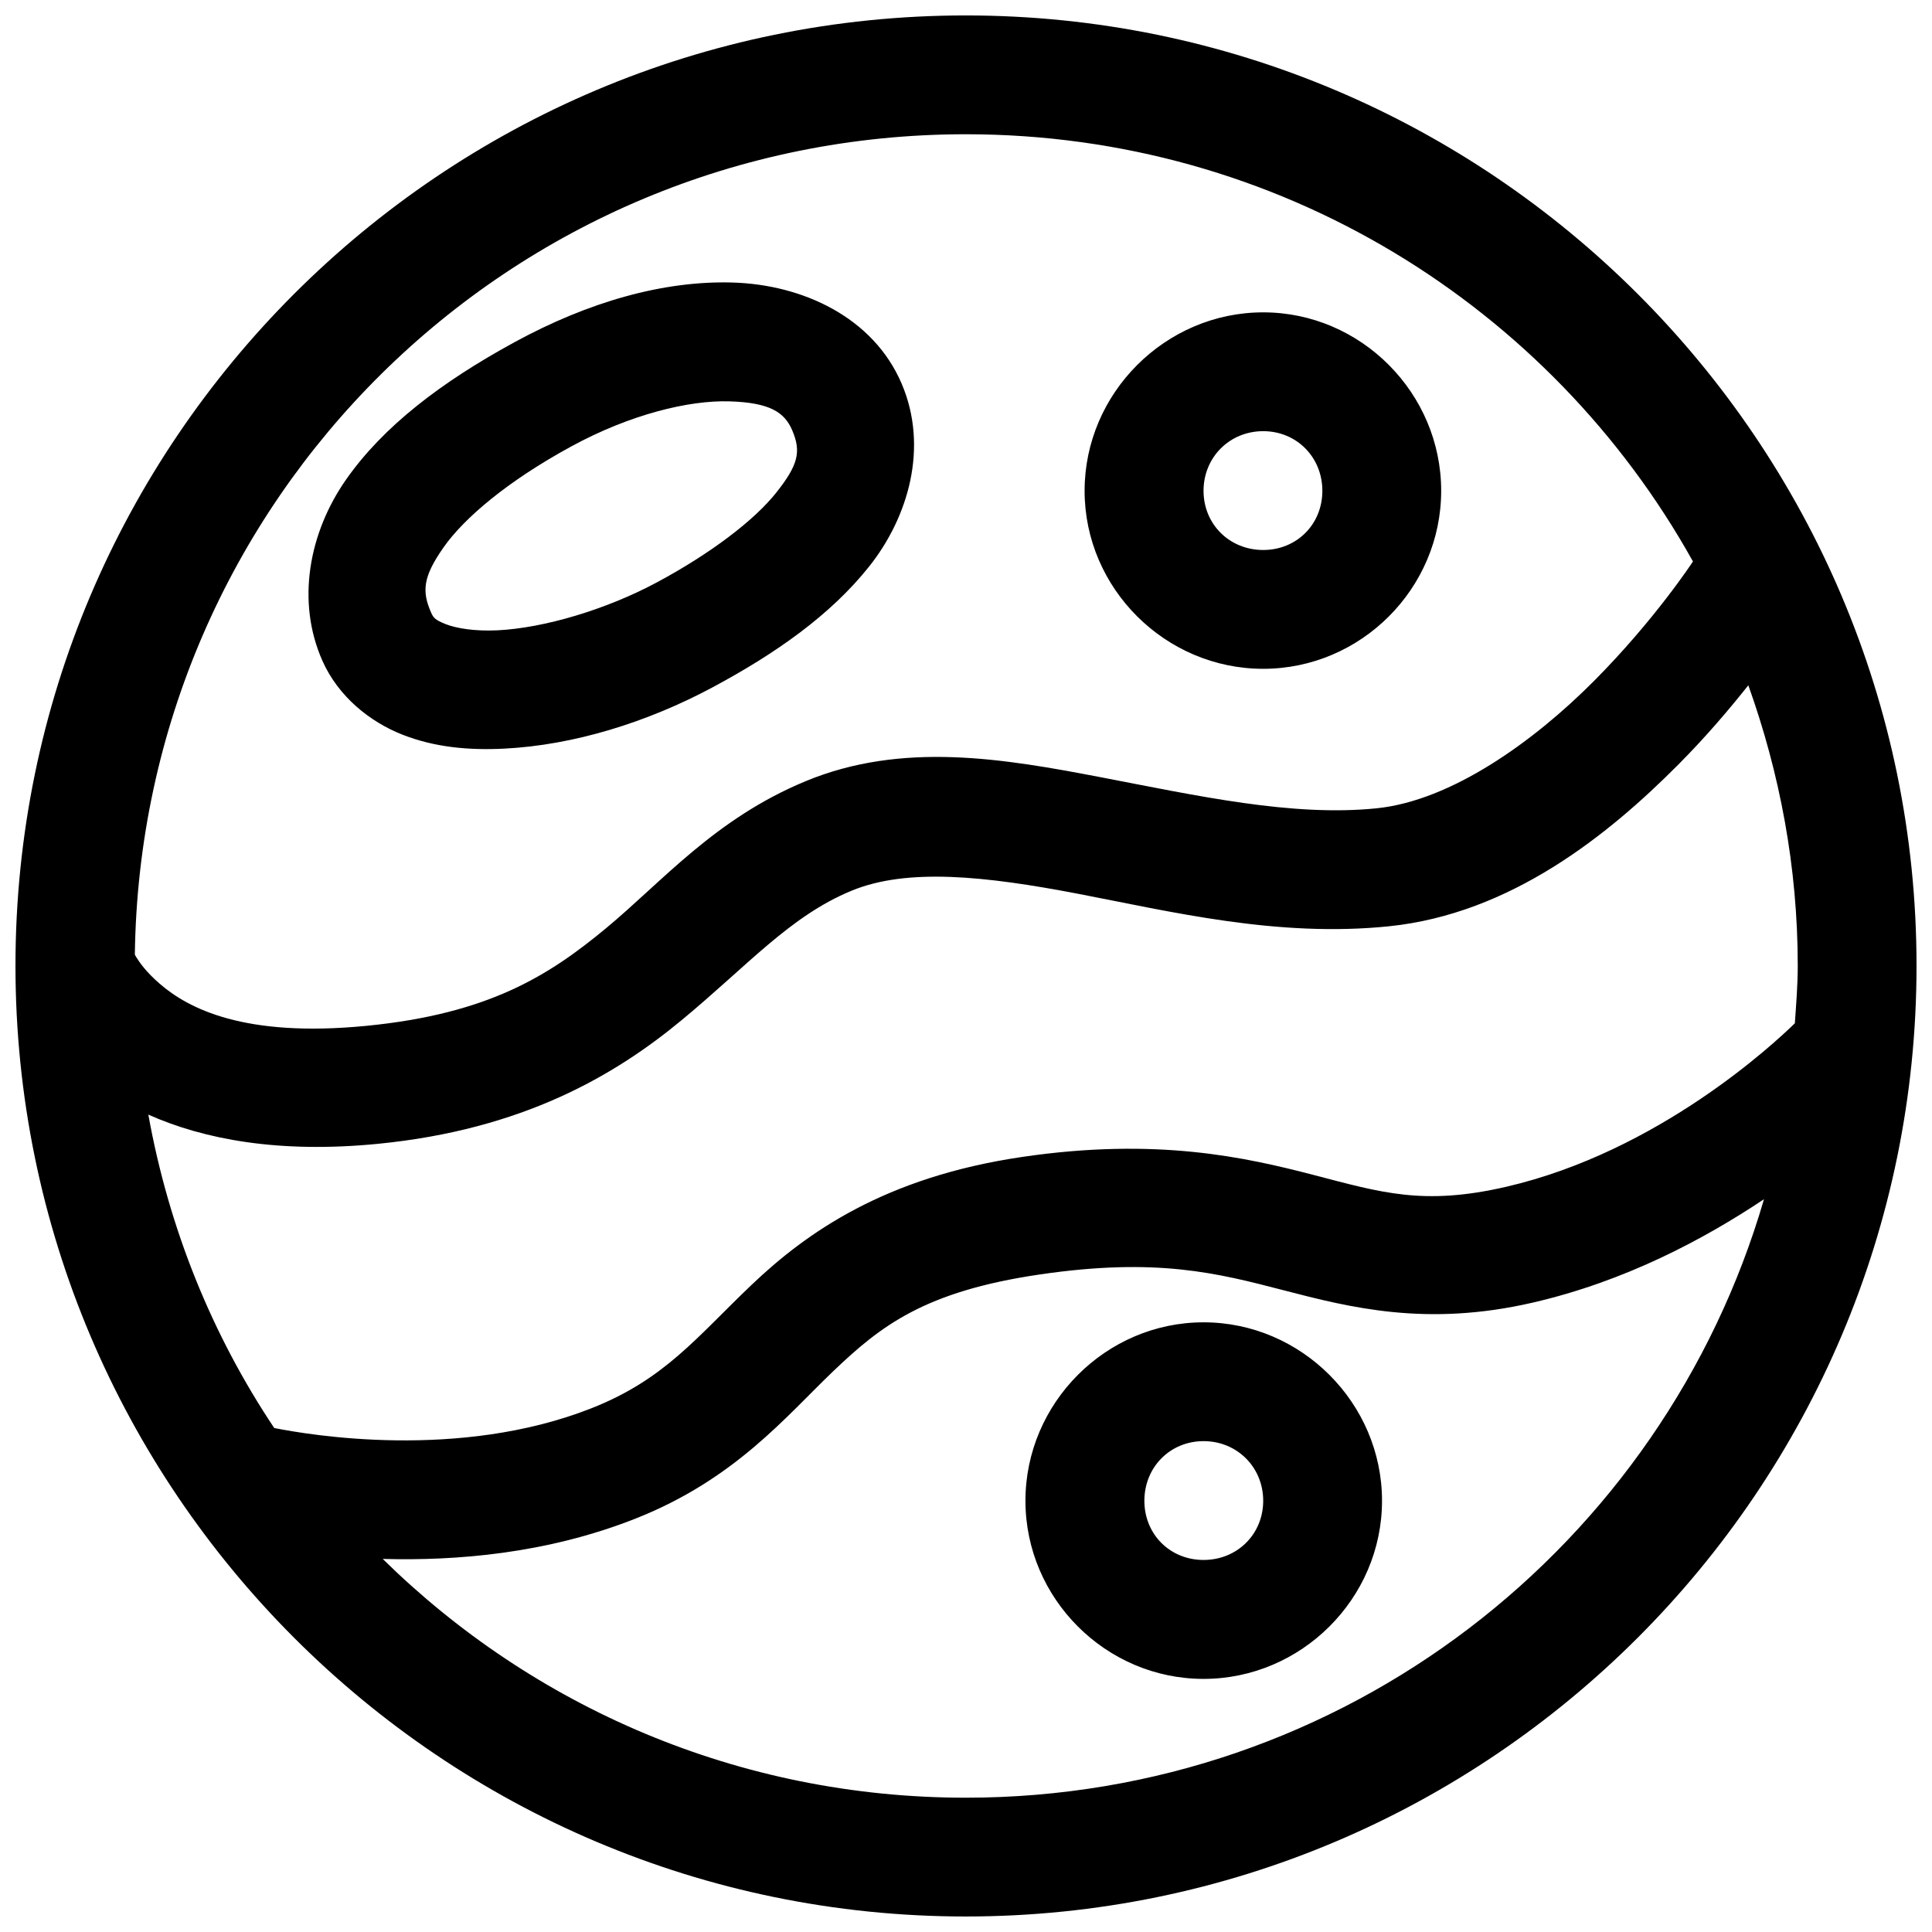<?xml version="1.0" encoding="UTF-8"?>
<!-- Uploaded to: ICON Repo, www.svgrepo.com, Generator: ICON Repo Mixer Tools -->
<svg width="800px" height="800px" version="1.1" viewBox="144 144 512 512" xmlns="http://www.w3.org/2000/svg">
 <defs>
  <clipPath id="a">
   <path d="m148.09 148.09h503.81v503.81h-503.81z"/>
  </clipPath>
 </defs>
 <g clip-path="url(#a)">
  <path d="m399.94 148.09c-138.93 0-251.84 112.91-251.84 251.84s112.91 251.96 251.84 251.96 251.96-113.03 251.96-251.96-113.03-251.84-251.96-251.84zm0 31.488c82.984 0 155.09 45.648 192.71 113.22-0.129 0.195-10.129 15.473-26.168 31.609-16.145 16.242-37.918 31.77-57.625 33.797-22.383 2.301-47.586-3.328-73.219-8.242-25.629-4.914-52.5-9.551-78.105 1.047-24.102 9.973-37.957 26.59-53.012 39.051-15.055 12.461-30.961 22.617-63.438 25.801-32.371 3.172-47.188-4.602-54.766-11.164-3.547-3.07-5.449-5.691-6.582-7.688 1.574-120.55 99.266-217.43 220.2-217.43zm-61.715 39.297c-18.375-0.555-38.27 5.121-57.871 15.809-19.551 10.656-34.801 22.363-44.621 36.375-9.816 14.016-13.316 32.27-6.273 48.094 4.207 9.445 12.555 16.137 21.156 19.527 8.605 3.391 17.688 4.18 26.938 3.719 18.5-0.918 38.008-6.988 55.32-16.266 16.508-8.848 31.203-19.078 41.512-32.074 10.309-12.992 15.758-31.48 8.582-48.336-7.551-17.738-26.371-26.289-44.742-26.848zm140.53 7.902c-25.898 0-47.324 21.395-47.324 47.293 0 25.898 21.426 47.172 47.324 47.172s47.172-21.27 47.172-47.172c0-25.898-21.27-47.293-47.172-47.293zm-141.45 23.586c10.723 0.324 14.613 2.906 16.637 7.656 2.394 5.629 1.676 9.09-4.211 16.512-5.894 7.426-17.457 16.195-31.707 23.836-13.445 7.203-29.887 12.059-42.098 12.668-6.106 0.305-11.02-0.531-13.809-1.629-2.785-1.102-3.262-1.707-3.844-3.016-2.527-5.676-2.184-9.539 3.262-17.312 5.445-7.773 16.918-17.535 33.824-26.75 15.648-8.531 31.219-12.289 41.945-11.965zm141.45 7.902c8.887 0 15.684 6.918 15.684 15.805s-6.797 15.684-15.684 15.684-15.805-6.797-15.805-15.684 6.918-15.805 15.805-15.805zm128.57 67.344c8.32 23.246 13.098 48.18 13.098 74.324 0 5.148-0.422 10.191-0.77 15.25-5.371 5.238-36.094 33.996-76.504 43.328-21.961 5.07-33.105 1.523-51.047-3.137-17.941-4.656-41.508-10.035-77.273-4.766-36.305 5.348-57.113 20.027-71.711 33.949-14.598 13.918-22.992 25.008-42.402 32.656-35.098 13.828-74.73 7.078-84.039 5.227-16.449-24.613-27.91-52.762-33.367-83.055 14.711 6.57 34.594 10.316 60.793 7.746 38.5-3.773 62.906-18.188 80.535-32.777s28.734-27.562 44.988-34.285c14.75-6.106 35.359-3.945 60.086 0.797 24.727 4.742 52.848 11.648 82.379 8.609 32.207-3.309 58.102-24.156 76.723-42.895 7.543-7.594 13.555-14.75 18.512-20.973zm4.152 136.19c-26.711 91.695-111.12 158.61-211.53 158.61-60.293 0-114.78-24.172-154.52-63.281 19.414 0.539 43.328-1.359 66.883-10.641 26.512-10.445 40.016-27.195 52.551-39.145 12.531-11.953 24.102-21.09 54.613-25.586 31.047-4.57 47.133-0.383 64.727 4.184 17.594 4.566 37.852 9.766 66.02 3.258 24.418-5.637 45.223-16.699 61.258-27.398zm-148.52 32.629c-25.898 0-47.203 21.395-47.203 47.293 0 25.898 21.301 47.203 47.203 47.203 25.898 0 47.293-21.301 47.293-47.203 0-25.898-21.395-47.293-47.293-47.293zm0 31.488c8.887 0 15.805 6.918 15.805 15.805 0 8.887-6.918 15.684-15.805 15.684-8.887 0-15.684-6.797-15.684-15.684 0-8.887 6.797-15.805 15.684-15.805z" fill-rule="evenodd"/>
 </g>
</svg>